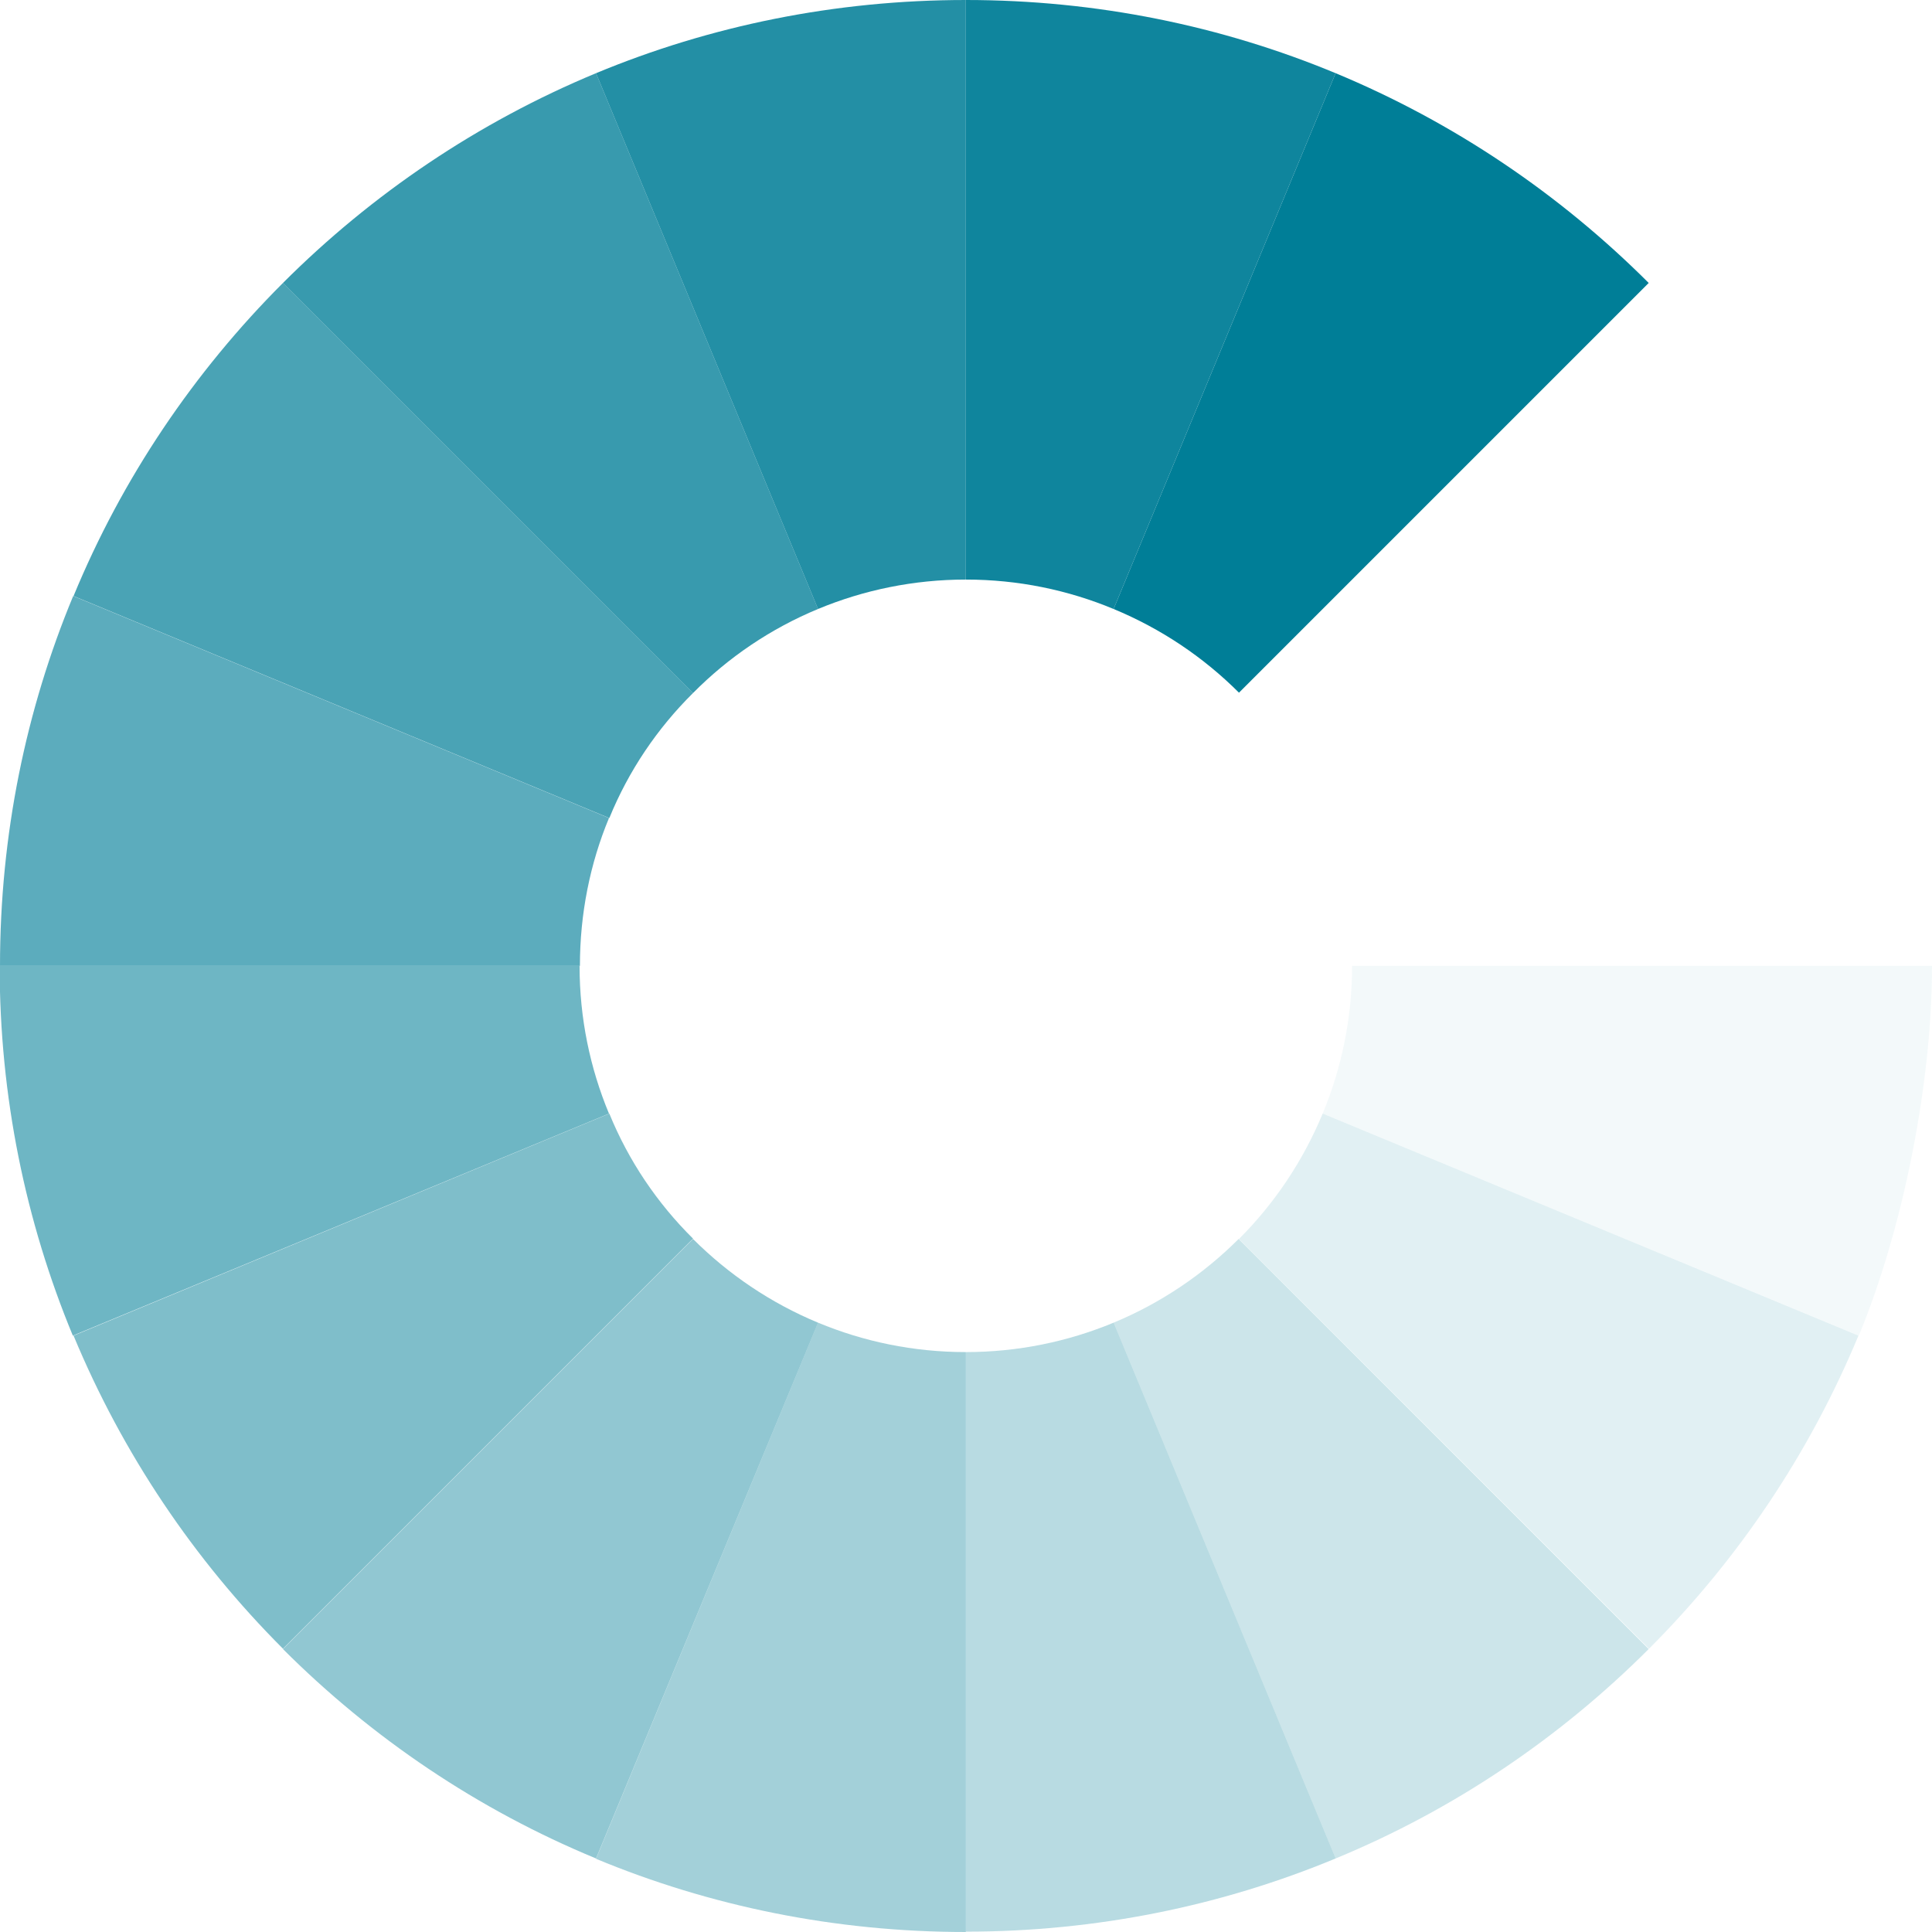 <?xml version="1.0" encoding="utf-8"?>
<!-- Generator: Adobe Illustrator 28.0.0, SVG Export Plug-In . SVG Version: 6.00 Build 0)  -->
<svg version="1.1" id="Lager_1" xmlns="http://www.w3.org/2000/svg" xmlns:xlink="http://www.w3.org/1999/xlink" x="0px" y="0px"
	 viewBox="0 0 551.7 551.6" style="enable-background:new 0 0 551.7 551.6;" xml:space="preserve">
<style type="text/css">
	.st0{opacity:0.57;fill:#007E97;enable-background:new    ;}
	.st1{opacity:0.5;fill:#007E97;enable-background:new    ;}
	.st2{opacity:0.43;fill:#007E97;enable-background:new    ;}
	.st3{opacity:0.36;fill:#007E97;enable-background:new    ;}
	.st4{opacity:0.28;fill:#007E97;enable-background:new    ;}
	.st5{opacity:0.2;fill:#007E97;enable-background:new    ;}
	.st6{opacity:0.12;fill:#007E97;enable-background:new    ;}
	.st7{opacity:5.000000e-02;fill:#007E97;enable-background:new    ;}
	.st8{fill:#007E97;fill-opacity:0;}
	.st9{fill:#007E97;}
	.st10{opacity:0.94;fill:#007E97;enable-background:new    ;}
	.st11{opacity:0.86;fill:#007E97;enable-background:new    ;}
	.st12{opacity:0.78;fill:#007E97;enable-background:new    ;}
	.st13{opacity:0.71;fill:#007E97;enable-background:new    ;}
	.st14{opacity:0.64;fill:#007E97;enable-background:new    ;}
	.st15{fill:#007E97;stroke:#000000;stroke-width:0.25;stroke-miterlimit:10;}
</style>
<g>
	<path class="st0" d="M173.9,318c-5.4-13-8.4-27.2-8.4-42.2H-0.1l0,0c0,37.4,7.4,73,20.9,105.6l0,0L173.9,318z"/>
	<path class="st1" d="M174,318L21,381.4l0,0c14,33.7,34.4,64,59.8,89.4l0,0l117.1-117.1l0,0C187.7,343.6,179.5,331.5,174,318
		L174,318z"/>
	<path class="st2" d="M197.9,353.8L80.8,470.9l0,0c25.4,25.4,55.7,45.9,89.4,59.8l63.4-153l0,0C220.1,372.1,208,363.9,197.9,353.8
		L197.9,353.8z"/>
	<path class="st3" d="M233.6,377.7c13,5.4,27.2,8.4,42.2,8.4v165.6c-37.4,0-73.1-7.4-105.6-20.9l0,0L233.6,377.7z"/>
	<path class="st4" d="M275.8,386.1c14.9,0,29.2-3,42.2-8.4l63.4,153c-32.5,13.5-68.2,20.9-105.6,20.9V386.1L275.8,386.1z"/>
	<path class="st5" d="M318,377.7c13.5-5.6,25.6-13.8,35.7-23.9l117.1,117.1l0,0c-25.4,25.4-55.7,45.9-89.4,59.8l0,0L318,377.7
		L318,377.7z"/>
	<path class="st6" d="M353.8,353.8c10.2-10.2,18.3-22.3,23.9-35.8l153,63.4c-14,33.7-34.4,64-59.8,89.4l0,0L353.8,353.8L353.8,353.8
		z"/>
	<path class="st7" d="M377.7,318c5.4-13,8.4-27.2,8.4-42.2h165.6l0,0c0,34.5-8.6,75.9-20.9,105.6L377.7,318z"/>
	<path class="st8" d="M386.1,275.8c0-15-3-29.2-8.4-42.2l0,0l153-63.4c13.5,32.5,20.9,68.2,20.9,105.6l0,0H386.1L386.1,275.8z"/>
	<path class="st8" d="M377.7,233.6c-5.6-13.5-13.8-25.6-23.9-35.8l0,0L470.9,80.7l0,0c25.4,25.4,45.9,55.7,59.8,89.4l0,0
		L377.7,233.6L377.7,233.6z"/>
	<path class="st9" d="M353.8,197.8c-10.2-10.2-22.3-18.3-35.8-23.9l63.4-153l0,0c33.7,14,64,34.5,89.4,59.9l0,0L353.8,197.8
		L353.8,197.8z"/>
	<path class="st10" d="M318,173.9c-13-5.4-27.2-8.4-42.2-8.4l0,0V0c37.4,0,73.1,7.4,105.6,20.9L318,173.9L318,173.9z"/>
	<path class="st11" d="M275.8,165.5V0c-37.4,0-73.1,7.4-105.6,20.9l63.4,153C246.6,168.5,260.9,165.5,275.8,165.5L275.8,165.5z"/>
	<path class="st12" d="M233.6,173.9l-63.4-153c-33.7,14-64,34.5-89.4,59.9l0,0l117.1,117.1C208,187.7,220.1,179.5,233.6,173.9z"/>
	<path class="st13" d="M197.9,197.9L80.8,80.8l0,0c-25.4,25.4-45.9,55.7-59.8,89.4l0,0l153,63.4l0,0
		C179.5,220.1,187.7,208,197.9,197.9z"/>
	<path class="st14" d="M173.9,233.6l-153-63.4C7.4,202.7,0,238.4,0,275.8l0,0h165.6C165.6,260.9,168.5,246.6,173.9,233.6
		L173.9,233.6z"/>
</g>
<path class="st15" d="M-223.1-142.7"/>
</svg>
